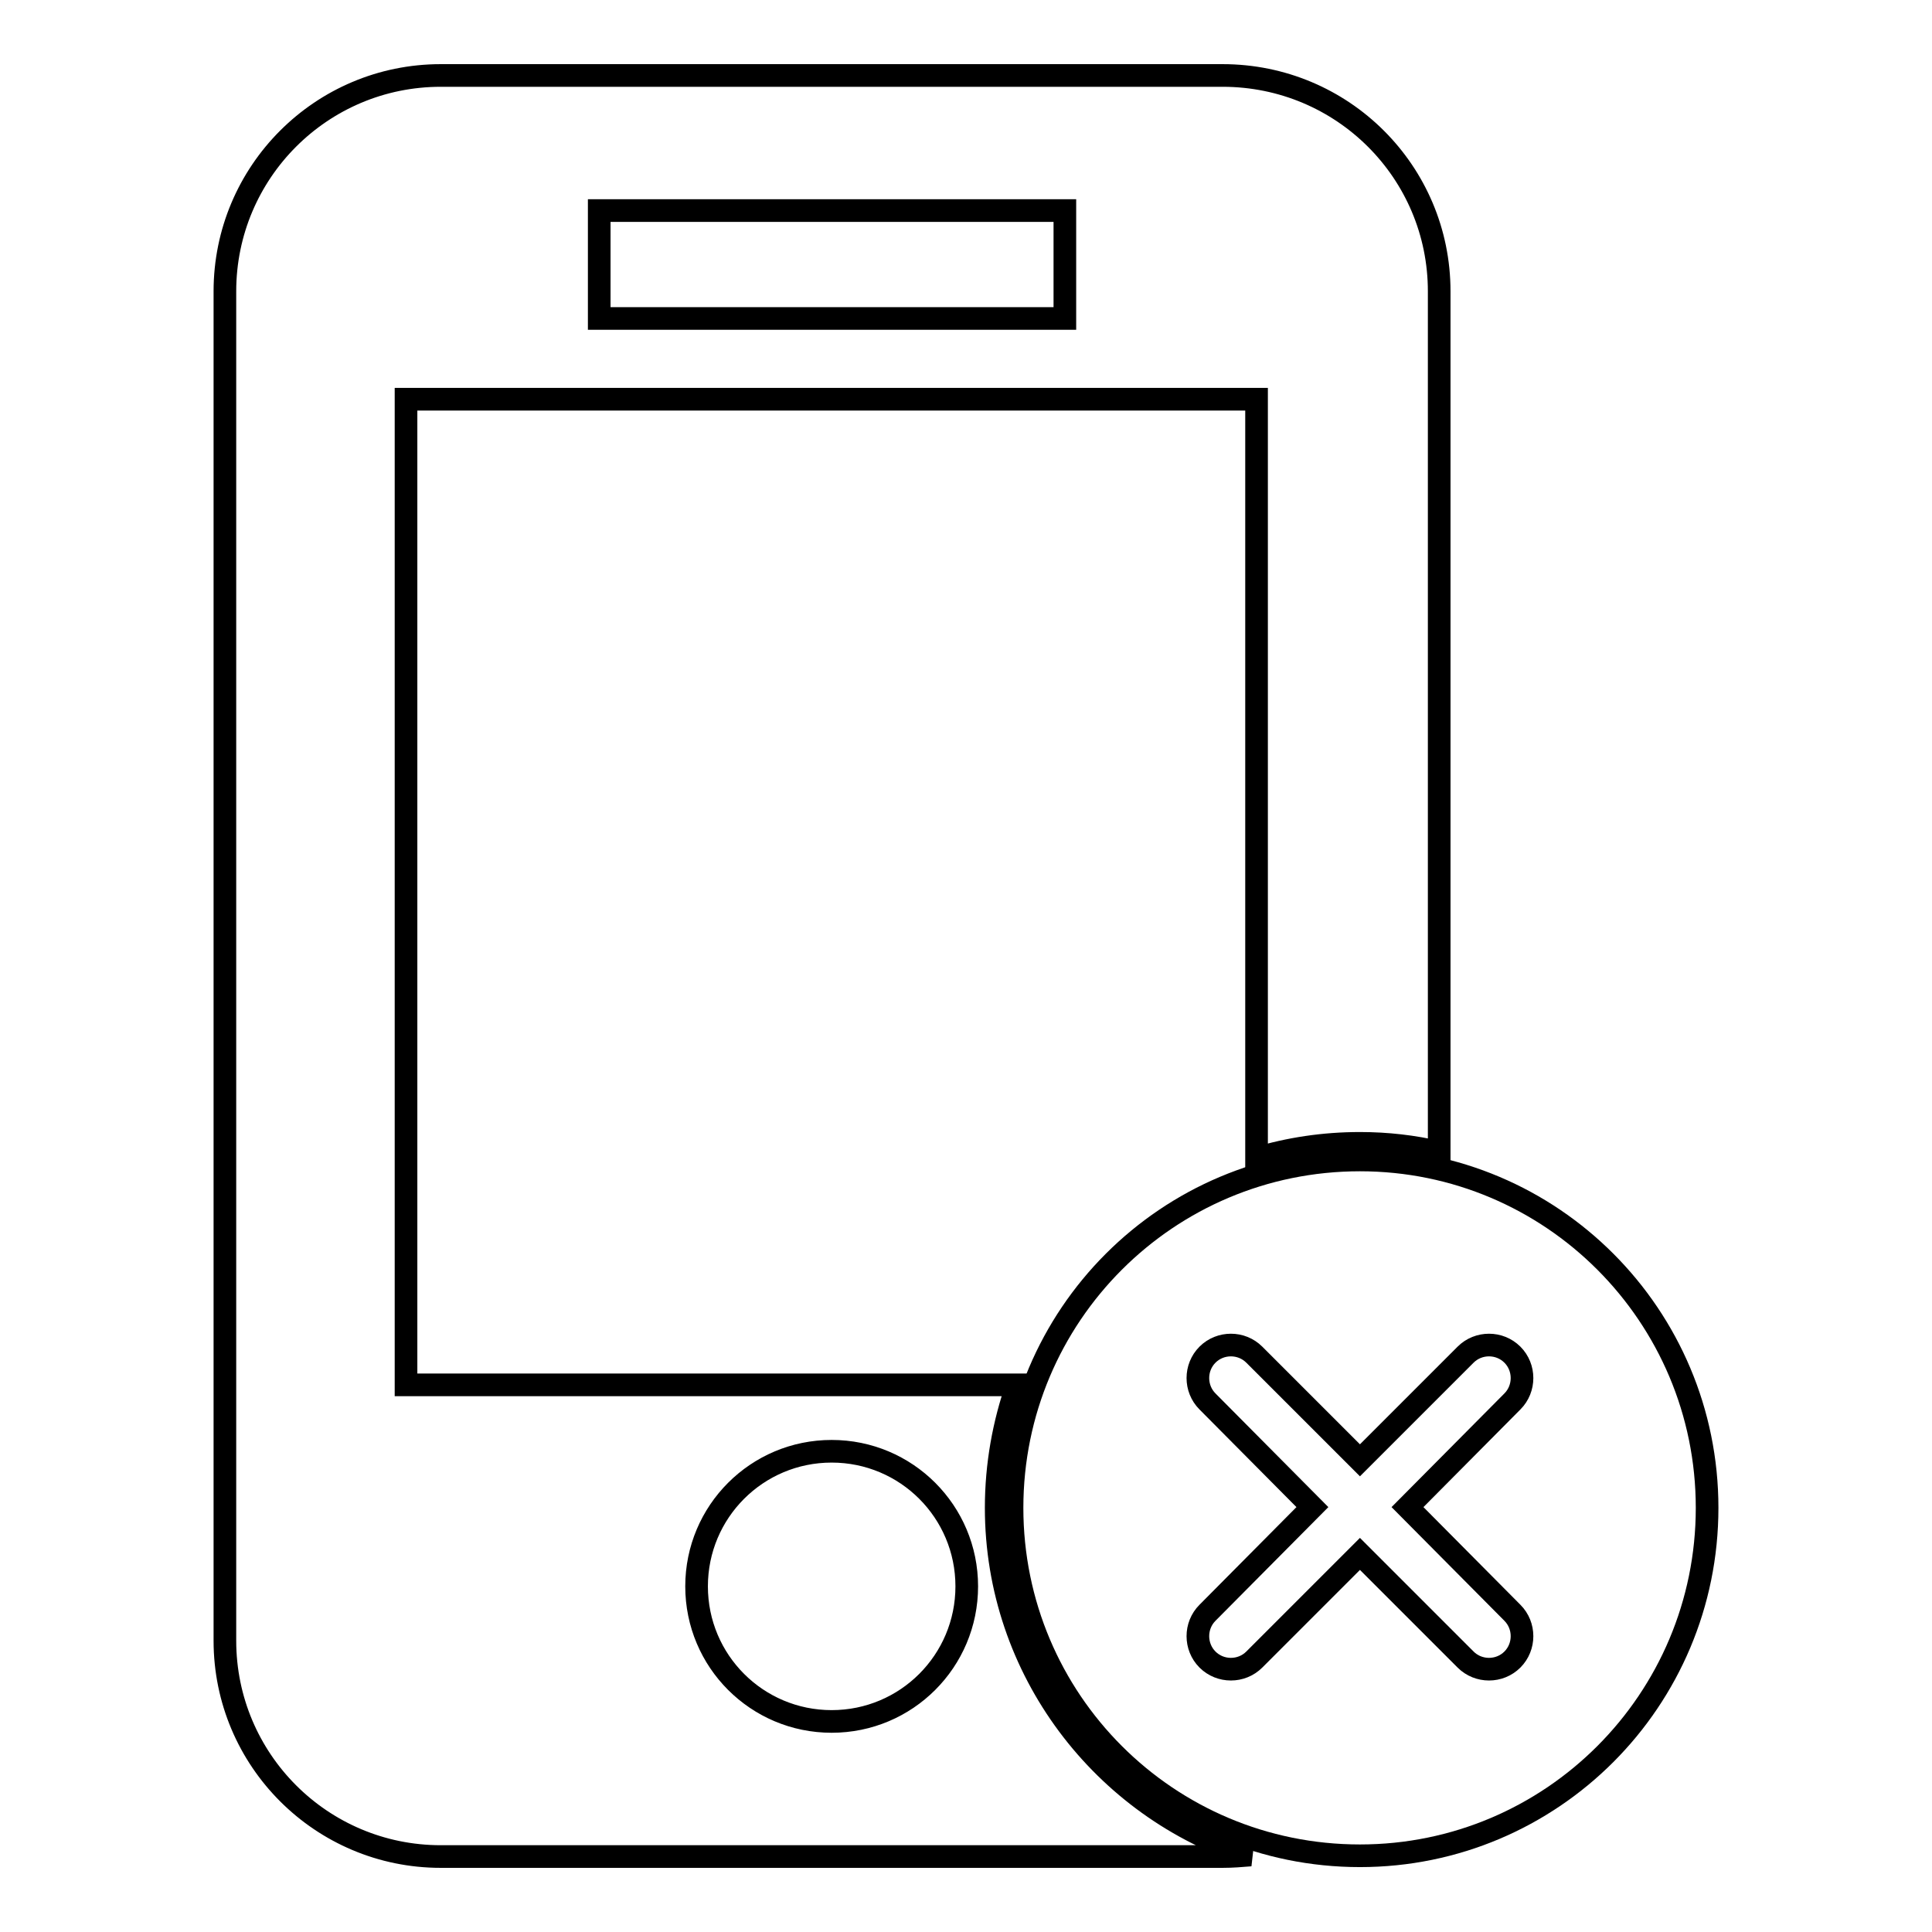 <?xml version="1.0" encoding="utf-8"?>
<!-- Svg Vector Icons : http://www.onlinewebfonts.com/icon -->
<!DOCTYPE svg PUBLIC "-//W3C//DTD SVG 1.1//EN" "http://www.w3.org/Graphics/SVG/1.1/DTD/svg11.dtd">
<svg version="1.1" xmlns="http://www.w3.org/2000/svg" xmlns:xlink="http://www.w3.org/1999/xlink" x="0px" y="0px" viewBox="0 0 256 256" enable-background="new 0 0 256 256" xml:space="preserve">
<g><g><path stroke-width="3" fill-opacity="0" stroke="#000000"  d="M132,199.8c0-5.7,1-11.2,2.8-16.3h-81V52.9h112.7v100.6c4.3-1.3,8.9-2,13.7-2c3.6,0,7.1,0.4,10.5,1.2V38.6c0-15.8-12.8-28.6-28.7-28.6H58.4c-15.8,0-28.6,12.8-28.6,28.6v178.8c0,15.8,12.8,28.6,28.6,28.6H162c1.3,0,2.5-0.1,3.7-0.2C146.2,239.6,132,221.3,132,199.8z M79.4,27.9h61.7v14.3H79.4V27.9z M110.2,228.1c-9.9,0-17.9-8-17.9-17.9c0-9.9,8-17.9,17.9-17.9c9.9,0,17.9,8,17.9,17.9C128.1,220.1,120.1,228.1,110.2,228.1z"/><path stroke-width="3" fill-opacity="0" stroke="#000000"  d="M180.2,153.7c-25.5,0-46.1,20.6-46.1,46.1s20.6,46.1,46.1,46.1c25.4,0,46-20.6,46-46.1S205.6,153.7,180.2,153.7L180.2,153.7L180.2,153.7z M200.4,213.7c1.7,1.7,1.7,4.5,0,6.2c-1.7,1.7-4.5,1.7-6.2,0l-14-14l-14,14c-1.7,1.7-4.5,1.7-6.2,0c-1.7-1.7-1.7-4.5,0-6.2l13.9-14l-13.9-14c-1.7-1.7-1.7-4.5,0-6.2c1.7-1.7,4.5-1.7,6.2,0l14,14l14-14c1.7-1.7,4.5-1.7,6.2,0c1.7,1.7,1.7,4.5,0,6.2l-13.9,14L200.4,213.7L200.4,213.7L200.4,213.7z"/></g></g>
</svg>